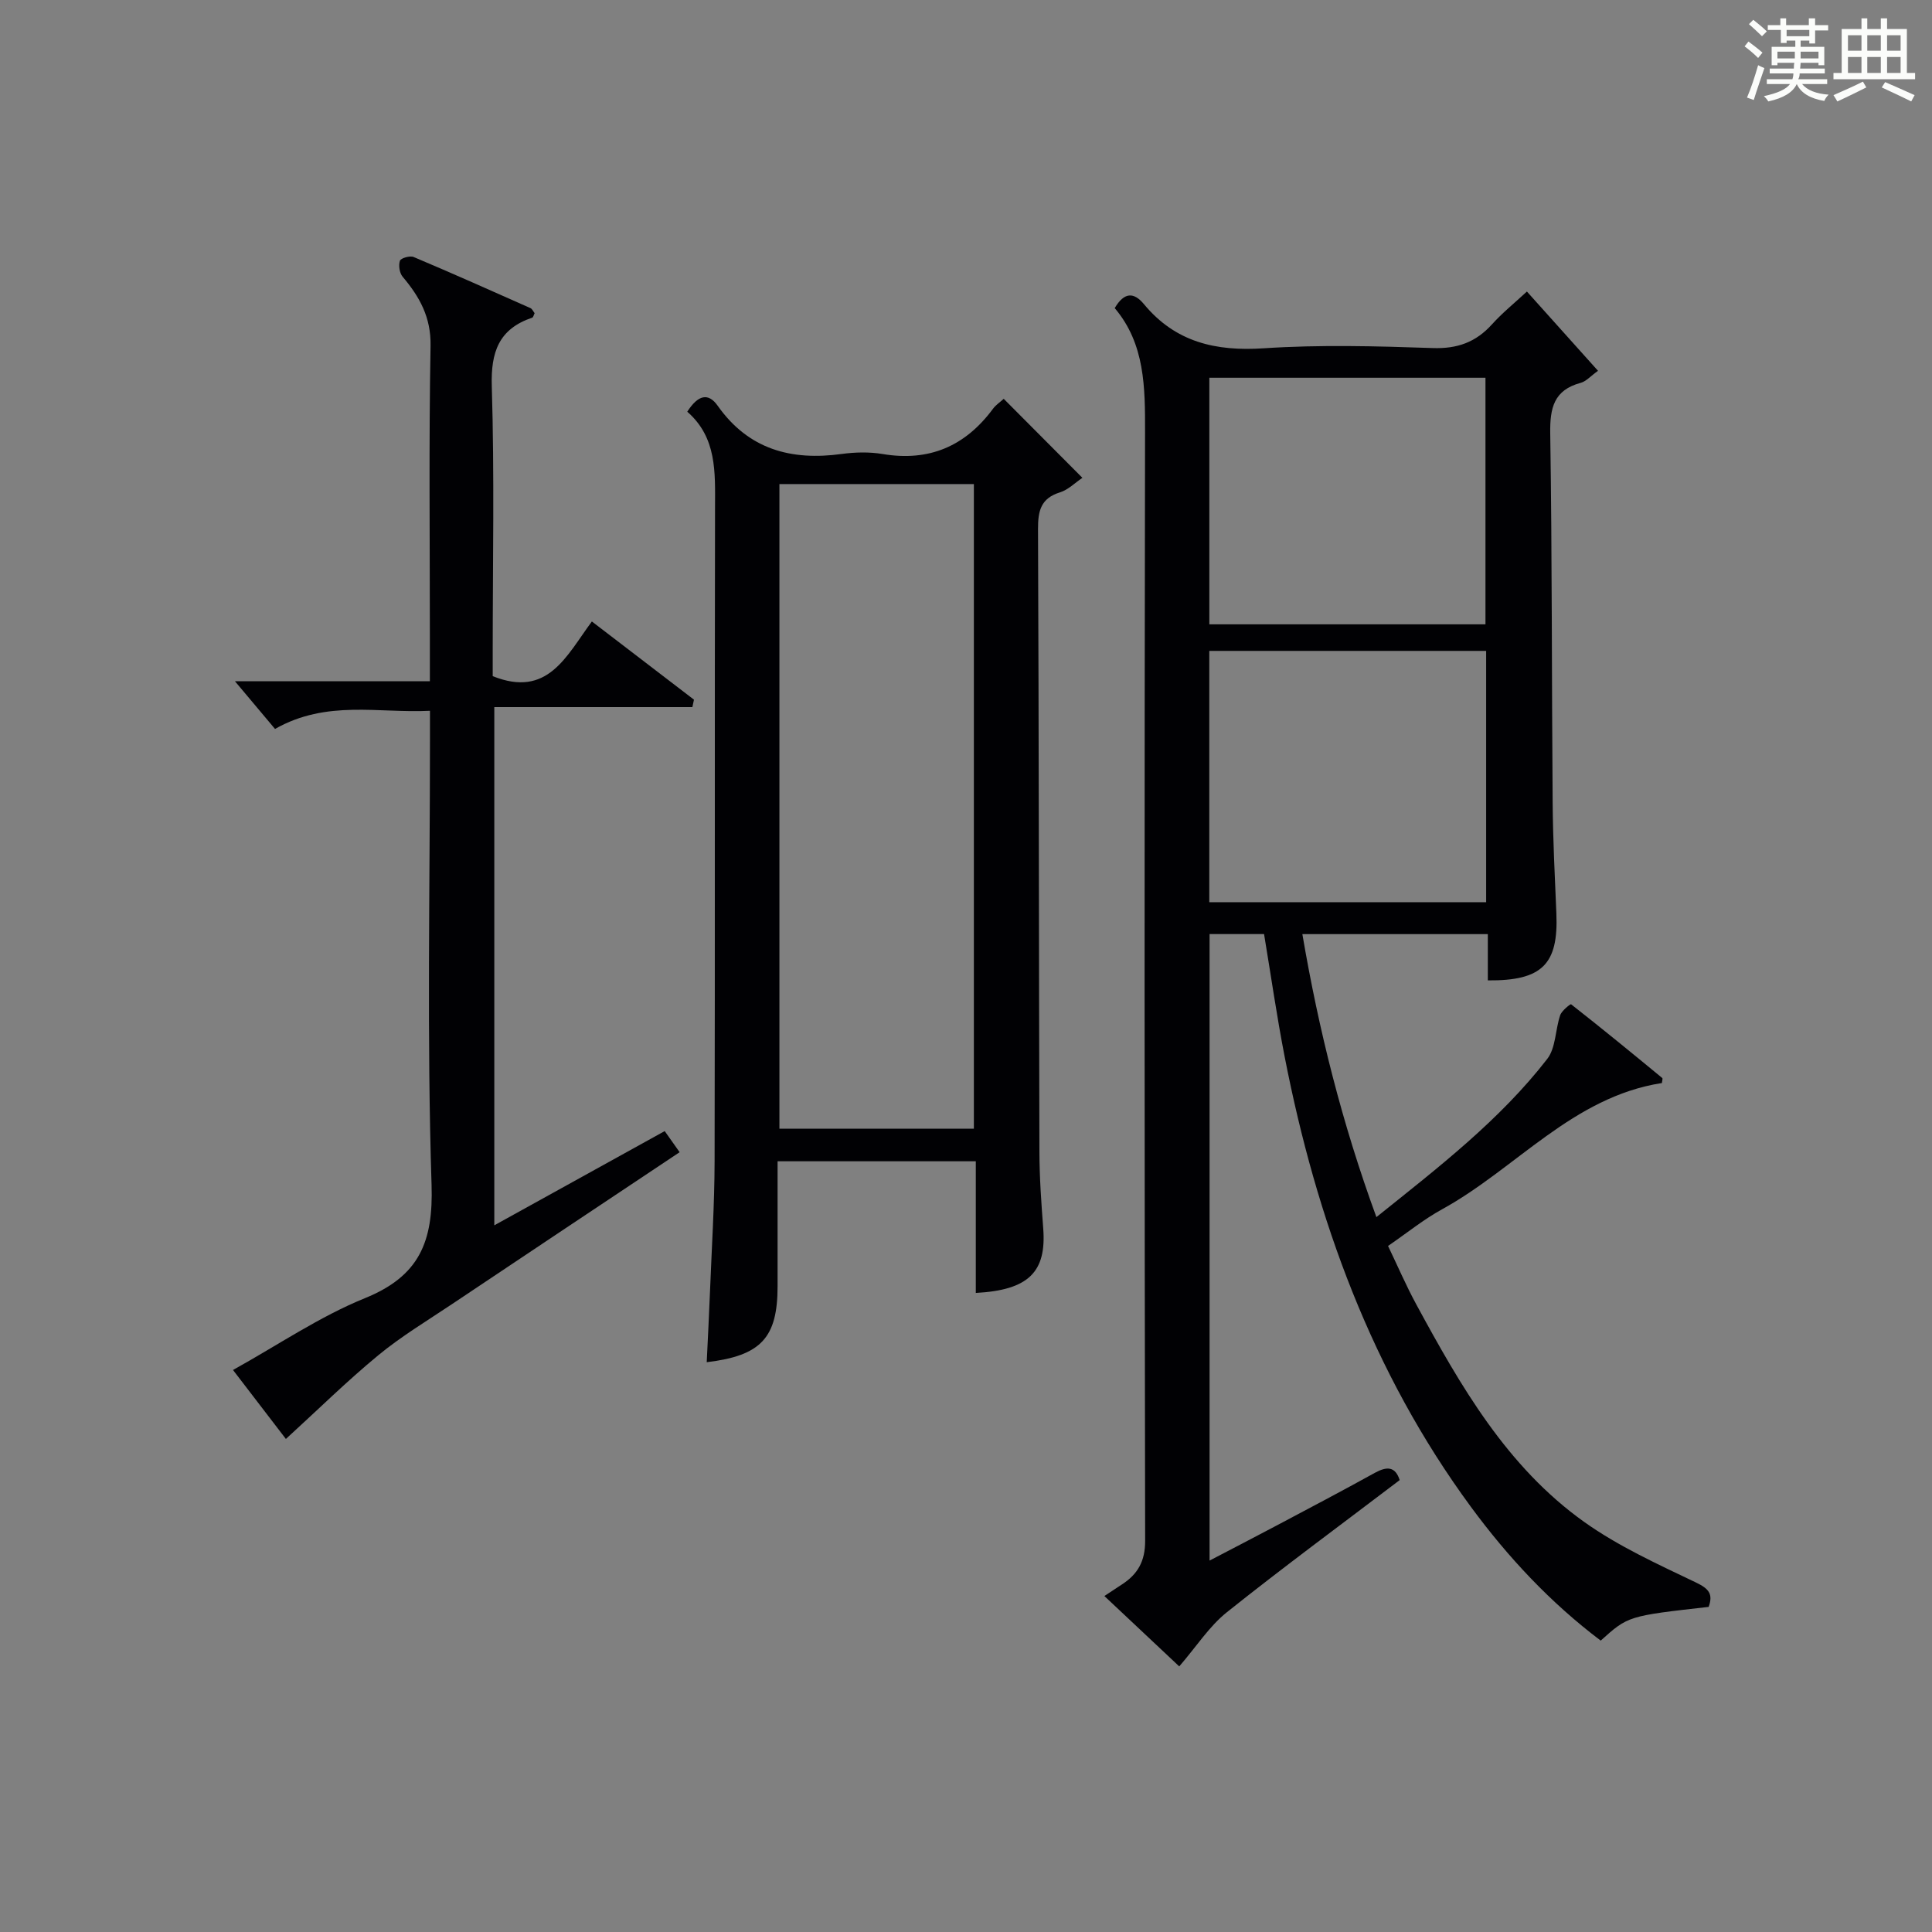 <?xml version="1.0" encoding="utf-8"?>
<svg version="1.1" id="漢_ZDIC_典" xmlns="http://www.w3.org/2000/svg" xmlns:xlink="http://www.w3.org/1999/xlink" x="0px" y="0px"
	 viewBox="0 0 400 400" style="enable-background:new 0 0 400 400;" xml:space="preserve">
<rect x="0" y="0" width="400" height="400" fill="#808080" stroke="none"/>
<style type="text/css">
	.st1{fill:#010104;}
	.st0{fill:#fbfcfa;}
</style>
<g>
	<path class="st0" d="M361.2,9.6l0.8-1c0.9,0.7,1.9,1.4,2.9,2.3L364,12C363,11,362,10.2,361.2,9.6z M361.7,20.2
		c0.9-2.1,1.6-4.3,2.3-6.7c0.4,0.2,0.8,0.4,1.3,0.6c-0.7,2.1-1.5,4.3-2.2,6.6L361.7,20.2z M362.1,5l0.9-0.9c1,0.8,2,1.6,2.8,2.4
		l-1,1C363.9,6.6,363,5.8,362.1,5z M374.6,3.8h1.2v1.4h2.7v1.1h-2.7v2.7h-1.2V8.4h-1.8v1.3h4.9v3.8h-1.2v-0.5h-3.7
		c0,0.4-0.1,0.9-0.1,1.2h5.1v1h-5.2c0,0.5-0.1,0.9-0.3,1.2h6v1h-5.2c1.1,1.3,2.9,2,5.5,2.2c-0.4,0.4-0.7,0.8-0.9,1.3
		c-2.9-0.5-4.8-1.6-5.7-3.5H372c-0.8,1.7-2.7,2.9-5.9,3.6c-0.2-0.4-0.6-0.8-0.9-1.1c2.8-0.6,4.6-1.4,5.4-2.5h-4.8v-1h5.3
		c0.1-0.3,0.2-0.7,0.2-1.2h-4.9v-1h5c0-0.4,0-0.8,0.1-1.2H368v0.5h-1.2V9.7h4.9V8.4h-1.8v0.5h-1.2V6.2H366V5.2h2.6V3.8h1.2v1.4h4.7
		V3.8z M368,12.1h3.6c0-0.4,0-0.9,0-1.4H368V12.1z M369.9,7.5h4.7V6.2h-4.7V7.5z M376.5,10.7h-3.7c0,0.5,0,1,0,1.4h3.7V10.7z"/>
	<path class="st0" d="M385.3,3.8h1.3V6h2.8V3.8h1.3V6h4.1v9.1h1.7v1.3h-16.9v-1.3h1.7V6h4.1V3.8z M385.7,16.9l0.7,1.2
		c-1.8,0.9-3.8,1.9-6,2.9c-0.2-0.4-0.5-0.8-0.8-1.3C381.9,18.7,383.9,17.8,385.7,16.9z M382.6,10.5h2.8V7.3h-2.8V10.5z M382.6,15.1
		h2.8v-3.3h-2.8V15.1z M386.6,10.5h2.8V7.3h-2.8V10.5z M386.6,15.1h2.8v-3.3h-2.8V15.1z M390.3,17c2.1,0.9,4.1,1.8,6.1,2.7l-0.7,1.3
		c-2.2-1.1-4.2-2-6.1-2.9L390.3,17z M393.5,7.3h-2.8v3.2h2.8V7.3z M390.7,15.1h2.8v-3.3h-2.8V15.1z"/>
	
	<path class="st1" d="M230.79,63.79c1.97-3.34,3.96-3.34,6.05-0.82c6.51,7.87,14.85,9.8,24.8,9.14c11.61-0.77,23.33-0.45,34.98-0.05
		c5.11,0.18,8.95-1.21,12.3-4.93c2.09-2.32,4.55-4.31,7.21-6.77c4.95,5.52,9.66,10.77,14.72,16.41c-1.53,1.09-2.44,2.18-3.57,2.49
		c-5.57,1.49-6.4,5.19-6.32,10.47c0.39,25.49,0.3,50.98,0.5,76.48c0.06,7.65,0.45,15.29,0.77,22.93
		c0.44,10.5-2.94,13.94-14.19,13.84c0-3.08,0-6.17,0-9.58c-12.9,0-25.31,0-38.4,0c3.39,19.89,8.23,39.2,15.33,58.59
		c12.88-10.33,25.53-20.06,35.37-32.75c1.79-2.31,1.66-6.06,2.68-9.05c0.32-0.95,2.13-2.36,2.25-2.27
		c6.37,4.99,12.63,10.12,18.88,15.27c0.14,0.12-0.04,0.63-0.07,1.04c-18.5,2.88-30.18,17.72-45.55,26.16
		c-3.76,2.06-7.14,4.82-11.15,7.57c1.98,4.13,3.74,8.22,5.85,12.11c9.16,16.88,18.74,33.61,34.76,45.03
		c7.09,5.05,15.2,8.74,23.1,12.52c2.73,1.3,3.62,2.4,2.67,5.07c-16.68,1.88-16.68,1.88-22.35,6.98
		c-10.37-7.82-19.17-17.22-26.88-27.7c-20.51-27.9-31.99-59.55-38.56-93.21c-1.62-8.31-2.82-16.71-4.26-25.37
		c-3.63,0-7.24,0-11.28,0c0,42.91,0,85.97,0,129.71c4.72-2.47,9.37-4.86,13.98-7.31c6.75-3.58,13.52-7.14,20.21-10.84
		c2.54-1.4,4.26-1.35,5.17,1.49c-12.08,9.18-24.13,18.05-35.81,27.38c-3.61,2.89-6.23,7.02-9.83,11.19
		c-4.58-4.31-9.91-9.32-15.5-14.57c1.45-0.96,2.53-1.68,3.62-2.39c3.28-2.12,4.83-4.8,4.82-9.04
		c-0.14-76.49-0.16-152.98-0.02-229.47C237.09,80.23,237.07,71.19,230.79,63.79z M307.69,186.79c0-17.52,0-34.6,0-52.03
		c-19.18,0-38.23,0-57.32,0c0,17.48,0,34.68,0,52.03C269.52,186.79,288.31,186.79,307.69,186.79z M250.38,78.21
		c0,17.29,0,34.14,0,51.05c19.29,0,38.2,0,57.17,0c0-17.19,0-34.05,0-51.05C288.37,78.21,269.59,78.21,250.38,78.21z"/>
	<path class="st1" d="M142.29,85.24c2.25-3.51,4.36-3.99,6.31-1.22c6.38,9.03,15.2,11.4,25.66,9.97c2.78-0.38,5.72-0.45,8.47,0.01
		c9.64,1.62,17.12-1.62,22.86-9.37c0.57-0.78,1.43-1.34,2.22-2.06c5.35,5.37,10.57,10.62,16.29,16.36
		c-1.52,1.02-2.94,2.48-4.65,3.01c-3.96,1.23-4.55,3.81-4.54,7.57c0.18,42.97,0.17,85.94,0.29,128.92
		c0.01,5.31,0.39,10.62,0.79,15.92c0.69,9.03-3.06,12.75-13.96,13.34c0-8.97,0-17.94,0-27.26c-13.69,0-27.07,0-41.04,0
		c0,8.66,0,17.26,0,25.86c0,10.67-3.39,14.39-14.67,15.74c0.23-4.93,0.49-9.81,0.68-14.69c0.35-8.97,0.93-17.95,0.95-26.92
		c0.1-45.14,0-90.28,0.09-135.42C148.06,97.77,148.43,90.59,142.29,85.24z M161.37,100.22c0,44.73,0,89.07,0,133.46
		c13.63,0,26.88,0,40.26,0c0-44.61,0-88.96,0-133.46C188.13,100.22,175,100.22,161.37,100.22z"/>
	<path class="st1" d="M56.94,150.92c-2.59-3.09-5.34-6.36-8.3-9.88c13.18,0,26.52,0,40.36,0c0-3.55,0-6.5,0-9.46c0-19.99-0.22-39.99,0.14-59.98
		c0.11-5.93-2.27-10.15-5.78-14.31c-0.65-0.77-0.88-2.34-0.56-3.3c0.18-0.55,2.08-1.1,2.84-0.78c8.11,3.42,16.14,7,24.18,10.58
		c0.38,0.17,0.59,0.71,0.87,1.05c-0.2,0.39-0.28,0.84-0.49,0.92c-6.91,2.34-8.6,7.09-8.38,14.22c0.56,18.31,0.19,36.65,0.19,54.97
		c0,1.8,0,3.59,0,5.04c11.42,4.58,15.21-4.15,20.53-11.32c7.15,5.47,14.14,10.83,21.14,16.19c-0.11,0.51-0.22,1.03-0.33,1.54
		c-13.57,0-27.13,0-41.01,0c0,36.22,0,71.4,0,107.29c11.87-6.56,23.32-12.9,35.28-19.51c0.99,1.41,1.96,2.78,3.09,4.37
		c-16,10.67-31.63,21.07-47.23,31.52c-5.11,3.42-10.43,6.62-15.16,10.52c-6.47,5.33-12.46,11.24-19.13,17.33
		c-3-3.92-6.78-8.84-10.95-14.28c9.34-5.18,17.91-11.05,27.32-14.87c11.24-4.57,14.17-11.63,13.79-23.47
		c-0.98-30.62-0.33-61.3-0.33-91.96c0-1.83,0-3.65,0-6.18C78.34,147.7,67.67,144.83,56.94,150.92z"/>
	
	
	
</g>
</svg>
